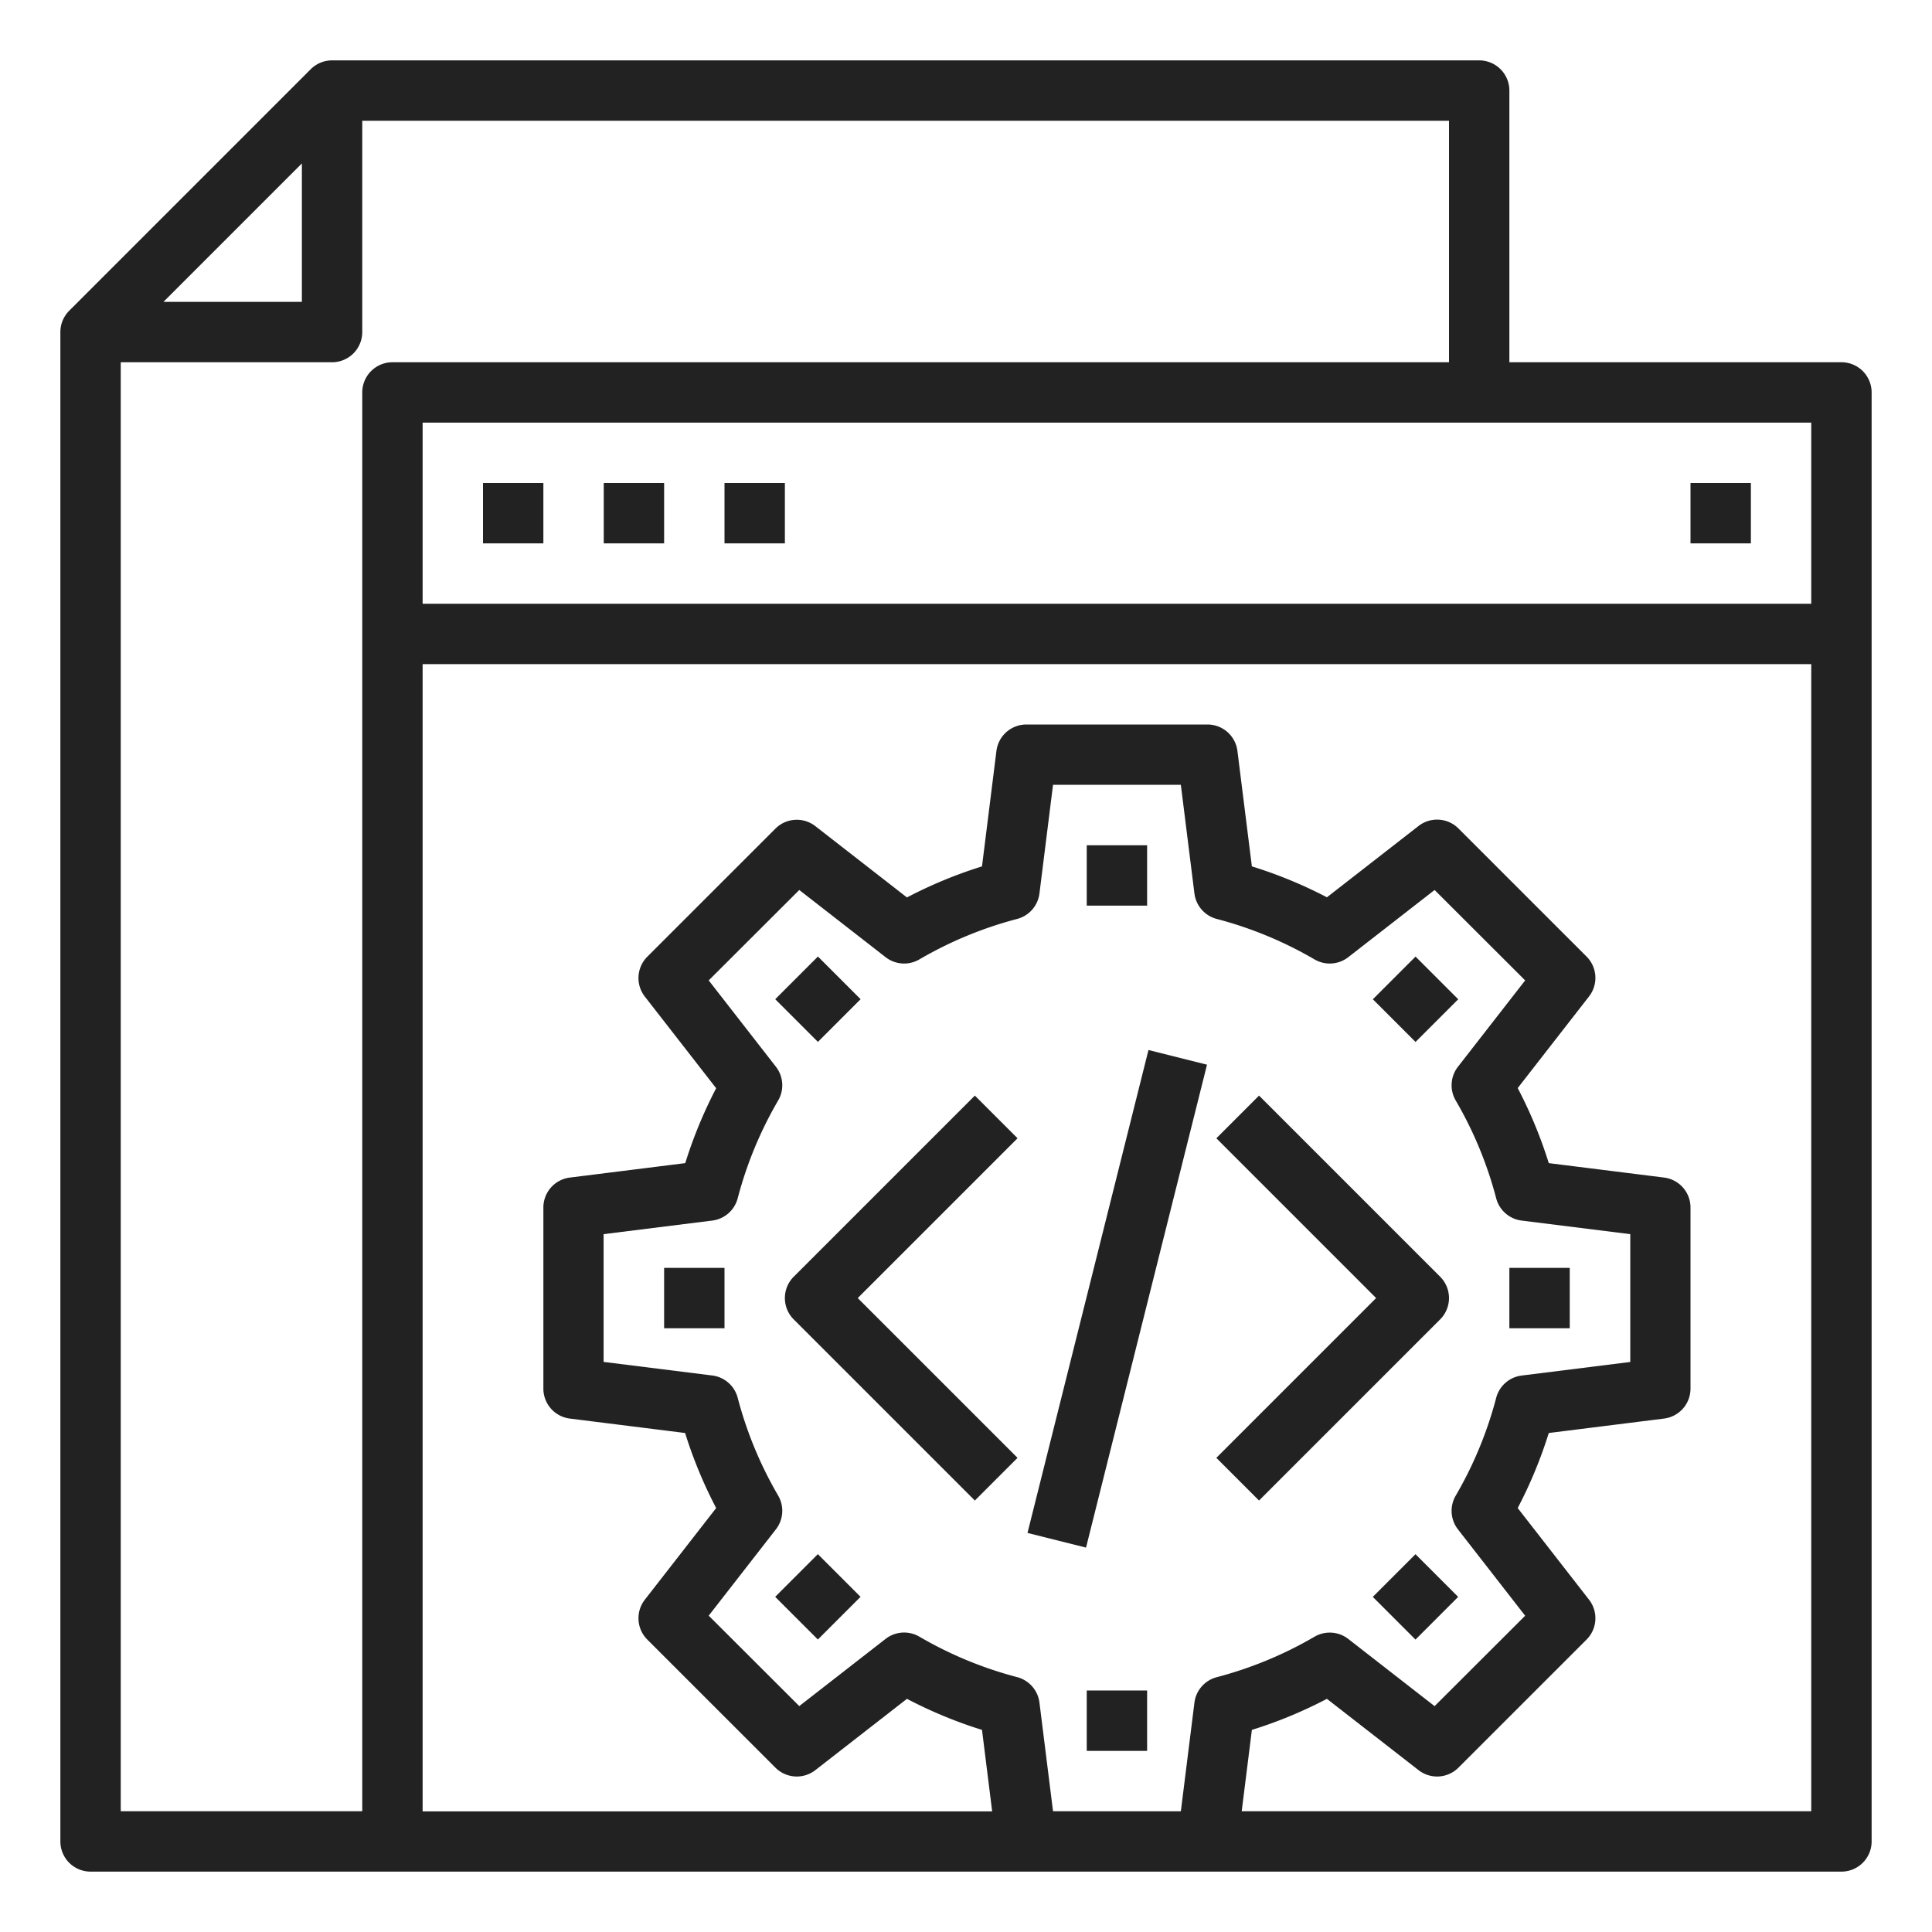 <svg height="512" viewBox="0 0 64 64" width="512" xmlns="http://www.w3.org/2000/svg"><g fill="#222222"><path d="m61 12h-11v-9a1 1 0 0 0 -1-1h-38a1 1 0 0 0 -.707.293l-8 8a1 1 0 0 0 -.293.707v50a1 1 0 0 0 1 1h58a1 1 0 0 0 1-1v-48a1 1 0 0 0 -1-1zm-1 8h-46v-6h46zm-50-14.586v4.586h-4.586zm-6 6.586h7a1 1 0 0 0 1-1v-7h36v8h-35a1 1 0 0 0 -1 1v47h-8zm30.883 48-.45-3.6a1 1 0 0 0 -.739-.843 12.923 12.923 0 0 1 -3.238-1.34 1 1 0 0 0 -1.119.073l-2.86 2.226-3-2.995 2.226-2.86a1 1 0 0 0 .074-1.119 12.9 12.9 0 0 1 -1.34-3.239 1 1 0 0 0 -.842-.738l-3.6-.45v-4.232l3.6-.45a1 1 0 0 0 .842-.738 12.9 12.9 0 0 1 1.34-3.239 1 1 0 0 0 -.074-1.119l-2.226-2.86 3-2.995 2.86 2.226a1 1 0 0 0 1.119.073 12.923 12.923 0 0 1 3.238-1.34 1 1 0 0 0 .739-.843l.45-3.6h4.234l.45 3.6a1 1 0 0 0 .739.843 12.923 12.923 0 0 1 3.238 1.34 1 1 0 0 0 1.119-.073l2.86-2.226 3 2.995-2.226 2.86a1 1 0 0 0 -.074 1.119 12.9 12.9 0 0 1 1.34 3.239 1 1 0 0 0 .842.738l3.6.45v4.234l-3.6.45a1 1 0 0 0 -.842.738 12.9 12.9 0 0 1 -1.34 3.239 1 1 0 0 0 .074 1.119l2.226 2.86-3 2.995-2.86-2.226a1 1 0 0 0 -1.119-.073 12.923 12.923 0 0 1 -3.238 1.34 1 1 0 0 0 -.739.843l-.45 3.6zm6.25 0 .337-2.695a14.912 14.912 0 0 0 2.486-1.029l3.036 2.363a1 1 0 0 0 1.321-.083l4.244-4.243a1 1 0 0 0 .082-1.321l-2.363-3.036a14.941 14.941 0 0 0 1.029-2.486l3.819-.478a1 1 0 0 0 .876-.992v-6a1 1 0 0 0 -.876-.992l-3.819-.478a14.941 14.941 0 0 0 -1.029-2.486l2.363-3.036a1 1 0 0 0 -.082-1.321l-4.244-4.243a1 1 0 0 0 -1.321-.083l-3.036 2.363a14.912 14.912 0 0 0 -2.486-1.024l-.478-3.819a1 1 0 0 0 -.992-.881h-6a1 1 0 0 0 -.992.876l-.478 3.824a14.912 14.912 0 0 0 -2.486 1.029l-3.036-2.363a1 1 0 0 0 -1.321.083l-4.244 4.243a1 1 0 0 0 -.082 1.321l2.363 3.036a14.941 14.941 0 0 0 -1.024 2.481l-3.819.478a1 1 0 0 0 -.881.992v6a1 1 0 0 0 .876.992l3.819.478a14.941 14.941 0 0 0 1.029 2.486l-2.363 3.036a1 1 0 0 0 .082 1.321l4.244 4.243a1 1 0 0 0 1.321.083l3.036-2.363a14.912 14.912 0 0 0 2.486 1.029l.337 2.7h-18.867v-38.005h46v38z"/><path d="m16 16h2v2h-2z"/><path d="m20 16h2v2h-2z"/><path d="m24 16h2v2h-2z"/><path d="m56 16h2v2h-2z"/><path d="m32.293 36.293-6 6a1 1 0 0 0 0 1.414l6 6 1.414-1.414-5.293-5.293 5.293-5.293z"/><path d="m41.707 49.707 6-6a1 1 0 0 0 0-1.414l-6-6-1.414 1.414 5.293 5.293-5.293 5.293z"/><path d="m28.754 42h16.492v1.999h-16.492z" transform="matrix(.243 -.97 .97 .243 -13.69 68.466)"/><path d="m36 28h2v2h-2z"/><path d="m26.101 32.101h2v2h-2z" transform="matrix(.707 -.707 .707 .707 -15.468 28.858)"/><path d="m22 42h2v2h-2z"/><path d="m26.101 51.9h2v2h-2z" transform="matrix(.707 -.707 .707 .707 -29.468 34.657)"/><path d="m36 56h2v2h-2z"/><path d="m45.9 51.9h2v2h-2z" transform="matrix(.707 -.707 .707 .707 -23.669 48.657)"/><path d="m50 42h2v2h-2z"/><path d="m45.9 32.101h2v2h-2z" transform="matrix(.707 -.707 .707 .707 -9.669 42.858)"/></g></svg>